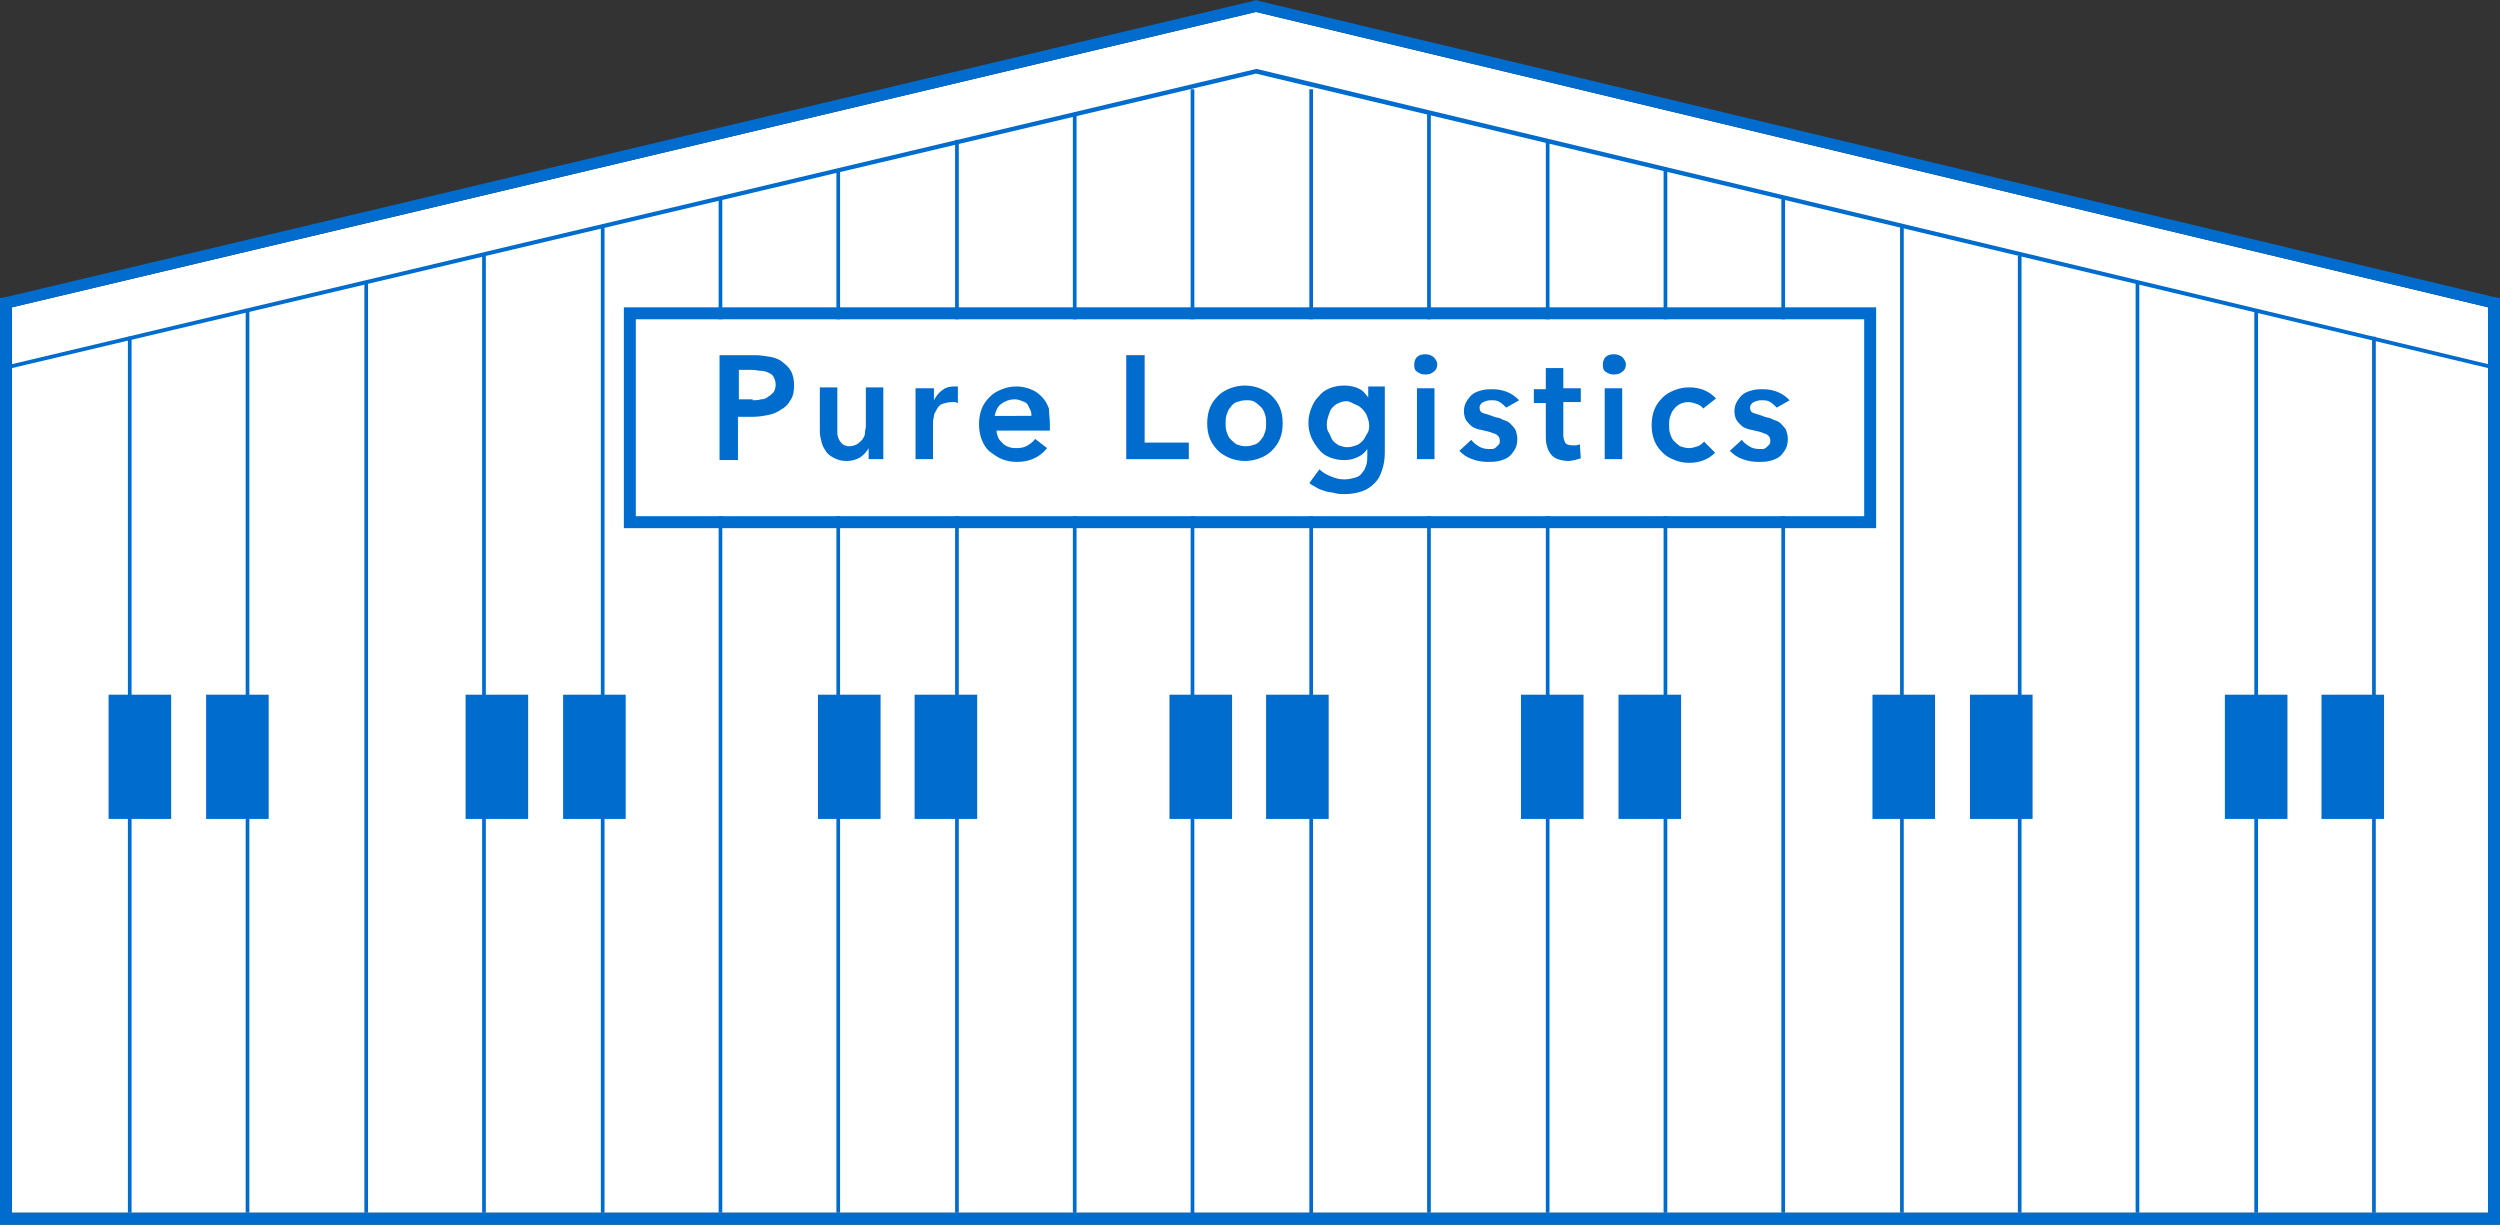 <?xml version="1.0" encoding="utf-8"?>
<!-- Generator: Adobe Illustrator 19.2.0, SVG Export Plug-In . SVG Version: 6.00 Build 0)  -->
<svg version="1.1" id="レイヤー_1" xmlns="http://www.w3.org/2000/svg" xmlns:xlink="http://www.w3.org/1999/xlink" x="0px"
	 y="0px" viewBox="0 0 271.7 133.1" style="enable-background:new 0 0 271.7 133.1;" xml:space="preserve">
<rect x="0" y="0" width="271.7" height="133.1" fill="#333333" stroke="none"/>
<style type="text/css">
	.st0{fill:#FFFFFF;}
	.st1{fill:#006CCE;}
</style>
<g>
	<g>
		<g>
			<polygon class="st0" points="270.4,33.4 136.5,1.3 1.3,33.4 1.3,131.8 270.4,131.8 			"/>
			<path class="st1" d="M136.5,1.3l133.9,32.1v98.4H1.3V33.4L136.5,1.3 M136.5,0l-0.3,0.1L1,32.2l-1,0.2v1v98.4v1.3h1.3h269.1h1.3
				v-1.3V33.4v-1l-1-0.2L136.8,0.1L136.5,0L136.5,0z"/>
		</g>
		<polygon class="st1" points="1.3,40 1.2,39.6 136.5,7.5 136.6,7.5 270.5,39.6 270.4,40 136.5,8 		"/>
		<rect x="13.9" y="36.6" class="st1" width="0.4" height="95.2"/>
		<rect x="26.7" y="33.6" class="st1" width="0.4" height="98.2"/>
		<rect x="39.6" y="30.6" class="st1" width="0.4" height="101.2"/>
		<rect x="52.4" y="27.8" class="st1" width="0.4" height="104"/>
		<rect x="65.3" y="24.6" class="st1" width="0.4" height="107.2"/>
		<rect x="78.1" y="21.4" class="st1" width="0.4" height="110.4"/>
		<rect x="90.9" y="18.4" class="st1" width="0.4" height="113.4"/>
		<rect x="103.8" y="15.2" class="st1" width="0.4" height="116.6"/>
		<rect x="116.6" y="12.4" class="st1" width="0.4" height="119.4"/>
		<rect x="129.4" y="9.7" class="st1" width="0.4" height="122.2"/>
		<rect x="142.3" y="9.7" class="st1" width="0.4" height="122.2"/>
		<rect x="155.1" y="12.4" class="st1" width="0.4" height="119.4"/>
		<rect x="168" y="15.2" class="st1" width="0.4" height="116.6"/>
		<rect x="180.8" y="18.4" class="st1" width="0.4" height="113.4"/>
		<rect x="193.6" y="21.4" class="st1" width="0.4" height="110.4"/>
		<rect x="206.5" y="24.6" class="st1" width="0.4" height="107.2"/>
		<rect x="219.3" y="27.8" class="st1" width="0.4" height="104"/>
		<rect x="232.1" y="30.6" class="st1" width="0.4" height="101.2"/>
		<rect x="245" y="33.6" class="st1" width="0.4" height="98.2"/>
		<rect x="257.8" y="36.6" class="st1" width="0.4" height="95.2"/>
		<g>
			<rect x="69.1" y="34.7" class="st0" width="133.5" height="21.4"/>
			<path class="st1" d="M202.6,34.7v21.4H69.1V34.7H202.6 M203.9,33.4h-1.3H69.1h-1.3v1.3v21.4v1.3h1.3h133.5h1.3v-1.3V34.7V33.4
				L203.9,33.4z"/>
		</g>
		<rect x="11.8" y="75.5" class="st1" width="6.8" height="13.5"/>
		<rect x="22.4" y="75.5" class="st1" width="6.8" height="13.5"/>
		<rect x="50.6" y="75.5" class="st1" width="6.8" height="13.5"/>
		<rect x="61.2" y="75.5" class="st1" width="6.8" height="13.5"/>
		<rect x="88.9" y="75.5" class="st1" width="6.8" height="13.5"/>
		<rect x="99.4" y="75.5" class="st1" width="6.8" height="13.5"/>
		<rect x="127.1" y="75.5" class="st1" width="6.8" height="13.5"/>
		<rect x="137.6" y="75.5" class="st1" width="6.8" height="13.5"/>
		<rect x="165.3" y="75.5" class="st1" width="6.8" height="13.5"/>
		<rect x="175.9" y="75.5" class="st1" width="6.8" height="13.5"/>
		<rect x="203.5" y="75.5" class="st1" width="6.8" height="13.5"/>
		<rect x="214.1" y="75.5" class="st1" width="6.8" height="13.5"/>
		<rect x="241.8" y="75.5" class="st1" width="6.8" height="13.5"/>
		<rect x="252.3" y="75.5" class="st1" width="6.8" height="13.5"/>
	</g>
	<g>
		<path class="st1" d="M78.3,38.6H82c0.7,0,1.2,0.1,1.8,0.2c0.5,0.1,1,0.3,1.3,0.6c0.4,0.3,0.7,0.6,0.9,1c0.2,0.4,0.3,0.9,0.3,1.5
			c0,0.6-0.1,1.2-0.4,1.6c-0.2,0.4-0.6,0.8-1,1c-0.4,0.3-0.9,0.5-1.4,0.6c-0.5,0.1-1.1,0.2-1.7,0.2h-1.6v4.7h-2V38.6z M81.8,43.5
			c0.3,0,0.6,0,0.9-0.1c0.3,0,0.6-0.1,0.8-0.3c0.2-0.1,0.4-0.3,0.6-0.5c0.1-0.2,0.2-0.5,0.2-0.8c0-0.3-0.1-0.6-0.2-0.8
			c-0.1-0.2-0.3-0.4-0.6-0.5c-0.2-0.1-0.5-0.2-0.8-0.2c-0.3,0-0.6-0.1-0.9-0.1h-1.5v3.2H81.8z"/>
		<path class="st1" d="M96.2,49.9h-1.8v-1.2h0c-0.2,0.4-0.5,0.7-0.9,1C93,50,92.5,50.1,92,50.1c-0.5,0-0.9-0.1-1.3-0.3
			c-0.4-0.2-0.7-0.4-0.9-0.7c-0.2-0.3-0.4-0.6-0.5-1c-0.1-0.4-0.2-0.8-0.2-1.2v-4.8h1.9v4.3c0,0.2,0,0.5,0,0.7
			c0,0.2,0.1,0.5,0.2,0.7c0.1,0.2,0.3,0.4,0.4,0.5c0.2,0.1,0.4,0.2,0.7,0.2c0.3,0,0.6-0.1,0.8-0.2c0.2-0.1,0.4-0.3,0.6-0.5
			c0.1-0.2,0.3-0.4,0.3-0.7s0.1-0.5,0.1-0.8v-4.2h1.9V49.9z"/>
		<path class="st1" d="M99.7,42.2h1.8v1.3h0c0.2-0.4,0.5-0.8,0.9-1.1c0.4-0.3,0.8-0.4,1.3-0.4c0.1,0,0.2,0,0.2,0s0.2,0,0.2,0v1.8
			c-0.1,0-0.2-0.1-0.3-0.1c-0.1,0-0.2,0-0.3,0c-0.4,0-0.8,0.1-1.1,0.2s-0.5,0.4-0.6,0.6c-0.1,0.2-0.3,0.5-0.3,0.7s-0.1,0.4-0.1,0.6
			v4.1h-1.9V42.2z"/>
		<path class="st1" d="M114.1,46.2c0,0.1,0,0.2,0,0.3s0,0.2,0,0.3h-5.8c0,0.3,0.1,0.5,0.2,0.8c0.1,0.2,0.3,0.4,0.5,0.6
			c0.2,0.2,0.4,0.3,0.7,0.4c0.3,0.1,0.5,0.1,0.8,0.1c0.5,0,0.9-0.1,1.2-0.3c0.3-0.2,0.6-0.4,0.8-0.7l1.3,1c-0.8,1-1.9,1.5-3.3,1.5
			c-0.6,0-1.1-0.1-1.6-0.3c-0.5-0.2-0.9-0.5-1.3-0.8c-0.4-0.3-0.7-0.8-0.9-1.3s-0.3-1.1-0.3-1.7c0-0.6,0.1-1.2,0.3-1.7
			c0.2-0.5,0.5-0.9,0.9-1.3c0.4-0.4,0.8-0.6,1.3-0.8c0.5-0.2,1-0.3,1.6-0.3c0.5,0,1,0.1,1.5,0.3c0.5,0.2,0.8,0.4,1.2,0.8
			s0.6,0.8,0.8,1.3C114,44.9,114.1,45.5,114.1,46.2z M112.1,45.3c0-0.2,0-0.5-0.1-0.7s-0.2-0.4-0.3-0.6c-0.1-0.2-0.3-0.3-0.6-0.4
			c-0.2-0.1-0.5-0.2-0.8-0.2c-0.6,0-1.1,0.2-1.5,0.5s-0.6,0.8-0.7,1.3H112.1z"/>
		<path class="st1" d="M122.4,38.6h2v9.5h4.8v1.8h-6.8V38.6z"/>
		<path class="st1" d="M131.2,46c0-0.6,0.1-1.2,0.3-1.7c0.2-0.5,0.5-0.9,0.9-1.3c0.4-0.4,0.8-0.6,1.3-0.8c0.5-0.2,1.1-0.3,1.6-0.3
			s1.1,0.1,1.6,0.3c0.5,0.2,1,0.5,1.3,0.8c0.4,0.4,0.7,0.8,0.9,1.3c0.2,0.5,0.3,1,0.3,1.7s-0.1,1.2-0.3,1.7s-0.5,0.9-0.9,1.3
			s-0.8,0.6-1.3,0.8c-0.5,0.2-1.1,0.3-1.6,0.3s-1.1-0.1-1.6-0.3s-1-0.5-1.3-0.8s-0.7-0.8-0.9-1.3S131.2,46.7,131.2,46z M133.2,46
			c0,0.3,0,0.6,0.1,0.9c0.1,0.3,0.2,0.6,0.4,0.8c0.2,0.2,0.4,0.4,0.7,0.6c0.3,0.1,0.6,0.2,1,0.2s0.7-0.1,1-0.2
			c0.3-0.1,0.5-0.3,0.7-0.6c0.2-0.2,0.3-0.5,0.4-0.8c0.1-0.3,0.1-0.6,0.1-0.9c0-0.3,0-0.6-0.1-0.9s-0.2-0.6-0.4-0.8
			c-0.2-0.2-0.4-0.4-0.7-0.6s-0.6-0.2-1-0.2s-0.7,0.1-1,0.2s-0.5,0.3-0.7,0.6c-0.2,0.2-0.3,0.5-0.4,0.8S133.2,45.7,133.2,46z"/>
		<path class="st1" d="M150.5,42.2v7c0,0.7-0.1,1.3-0.3,1.9c-0.2,0.6-0.4,1-0.8,1.4c-0.4,0.4-0.8,0.7-1.4,0.9s-1.2,0.3-1.9,0.3
			c-0.3,0-0.6,0-1-0.1c-0.3-0.1-0.7-0.1-1-0.2c-0.3-0.1-0.7-0.2-1-0.4c-0.3-0.2-0.6-0.3-0.8-0.5l1.1-1.5c0.4,0.4,0.8,0.6,1.3,0.8
			c0.5,0.2,0.9,0.3,1.4,0.3c0.5,0,0.8-0.1,1.2-0.2s0.6-0.3,0.8-0.6c0.2-0.2,0.3-0.5,0.4-0.8c0.1-0.3,0.1-0.7,0.1-1.1v-0.6h0
			c-0.3,0.4-0.6,0.7-1.1,0.9c-0.4,0.2-0.9,0.3-1.4,0.3c-0.6,0-1.1-0.1-1.6-0.3c-0.5-0.2-0.9-0.5-1.2-0.9c-0.3-0.4-0.6-0.8-0.8-1.3
			c-0.2-0.5-0.3-1-0.3-1.5c0-0.6,0.1-1.1,0.3-1.6s0.4-0.9,0.8-1.3c0.3-0.4,0.7-0.7,1.2-0.9s1-0.3,1.6-0.3c0.5,0,1.1,0.1,1.5,0.3
			c0.5,0.2,0.8,0.6,1.1,1h0v-1.2H150.5z M146.4,43.6c-0.4,0-0.7,0.1-0.9,0.2c-0.3,0.1-0.5,0.3-0.7,0.5c-0.2,0.2-0.3,0.5-0.4,0.8
			c-0.1,0.3-0.2,0.6-0.2,1c0,0.3,0,0.6,0.2,0.9s0.2,0.5,0.4,0.8s0.4,0.4,0.7,0.6c0.3,0.1,0.6,0.2,0.9,0.2c0.4,0,0.7-0.1,1-0.2
			c0.3-0.1,0.5-0.3,0.7-0.5s0.3-0.5,0.5-0.8s0.2-0.6,0.2-0.9c0-0.3-0.1-0.6-0.2-0.9c-0.1-0.3-0.3-0.6-0.5-0.8s-0.4-0.4-0.7-0.5
			S146.7,43.6,146.4,43.6z"/>
		<path class="st1" d="M153.7,39.6c0-0.3,0.1-0.6,0.3-0.8c0.2-0.2,0.5-0.3,0.9-0.3c0.4,0,0.6,0.1,0.9,0.3c0.2,0.2,0.4,0.5,0.4,0.8
			c0,0.3-0.1,0.6-0.4,0.8c-0.2,0.2-0.5,0.3-0.9,0.3c-0.4,0-0.6-0.1-0.9-0.3S153.7,39.9,153.7,39.6z M154,42.2h1.9v7.7H154V42.2z"/>
		<path class="st1" d="M163.7,44.3c-0.2-0.2-0.4-0.4-0.7-0.6c-0.3-0.2-0.6-0.2-1-0.2c-0.3,0-0.6,0.1-0.8,0.2s-0.4,0.3-0.4,0.6
			s0.1,0.5,0.4,0.6c0.3,0.1,0.7,0.2,1.2,0.4c0.3,0.1,0.6,0.1,0.9,0.3c0.3,0.1,0.6,0.2,0.8,0.4c0.2,0.2,0.4,0.4,0.6,0.7
			c0.1,0.3,0.2,0.6,0.2,1c0,0.5-0.1,0.9-0.3,1.2c-0.2,0.3-0.4,0.6-0.7,0.8c-0.3,0.2-0.6,0.3-1,0.4c-0.4,0.1-0.8,0.1-1.2,0.1
			c-0.6,0-1.2-0.1-1.7-0.3c-0.6-0.2-1-0.5-1.4-0.9l1.3-1.2c0.2,0.3,0.5,0.5,0.8,0.7c0.3,0.2,0.7,0.3,1.1,0.3c0.1,0,0.3,0,0.4,0
			c0.1,0,0.3-0.1,0.4-0.2s0.2-0.2,0.3-0.3c0.1-0.1,0.1-0.3,0.1-0.4c0-0.3-0.1-0.5-0.4-0.7c-0.3-0.1-0.7-0.3-1.3-0.4
			c-0.3-0.1-0.6-0.1-0.8-0.2c-0.3-0.1-0.5-0.2-0.7-0.4c-0.2-0.2-0.4-0.4-0.5-0.6c-0.1-0.2-0.2-0.5-0.2-0.9c0-0.4,0.1-0.8,0.3-1.1
			c0.2-0.3,0.4-0.6,0.7-0.8s0.6-0.3,1-0.4c0.4-0.1,0.7-0.1,1.1-0.1c0.6,0,1.1,0.1,1.6,0.3c0.5,0.2,0.9,0.5,1.3,0.9L163.7,44.3z"/>
		<path class="st1" d="M166.7,43.8v-1.5h1.3V40h1.9v2.2h1.9v1.5h-1.9v3.6c0,0.3,0.1,0.6,0.2,0.8s0.4,0.3,0.8,0.3c0.1,0,0.3,0,0.4,0
			c0.1,0,0.3-0.1,0.4-0.1l0.1,1.5c-0.2,0.1-0.4,0.1-0.6,0.2c-0.2,0-0.5,0.1-0.7,0.1c-0.5,0-0.9-0.1-1.2-0.2
			c-0.3-0.1-0.6-0.3-0.8-0.6s-0.3-0.5-0.4-0.9c-0.1-0.3-0.1-0.7-0.1-1v-3.6H166.7z"/>
		<path class="st1" d="M174.2,39.6c0-0.3,0.1-0.6,0.3-0.8c0.2-0.2,0.5-0.3,0.9-0.3c0.4,0,0.6,0.1,0.9,0.3c0.2,0.2,0.4,0.5,0.4,0.8
			c0,0.3-0.1,0.6-0.4,0.8c-0.2,0.2-0.5,0.3-0.9,0.3c-0.4,0-0.6-0.1-0.9-0.3S174.2,39.9,174.2,39.6z M174.4,42.2h1.9v7.7h-1.9V42.2z"
			/>
		<path class="st1" d="M185.1,44.4c-0.1-0.2-0.4-0.4-0.7-0.5c-0.3-0.1-0.6-0.2-0.9-0.2c-0.4,0-0.7,0.1-0.9,0.2s-0.5,0.3-0.7,0.6
			c-0.2,0.2-0.3,0.5-0.4,0.8c-0.1,0.3-0.1,0.6-0.1,0.9s0,0.6,0.1,0.9c0.1,0.3,0.2,0.6,0.4,0.8c0.2,0.2,0.4,0.4,0.7,0.6
			c0.3,0.1,0.6,0.2,1,0.2c0.3,0,0.6-0.1,0.9-0.2c0.3-0.1,0.5-0.3,0.7-0.5l1.2,1.2c-0.3,0.3-0.7,0.6-1.2,0.8s-1,0.3-1.6,0.3
			c-0.6,0-1.1-0.1-1.6-0.3c-0.5-0.2-0.9-0.4-1.3-0.8s-0.7-0.8-0.9-1.3s-0.3-1.1-0.3-1.7c0-0.6,0.1-1.2,0.3-1.7s0.5-0.9,0.9-1.3
			c0.4-0.4,0.8-0.6,1.3-0.8c0.5-0.2,1-0.3,1.6-0.3c0.6,0,1.1,0.1,1.6,0.3s0.9,0.5,1.3,0.9L185.1,44.4z"/>
		<path class="st1" d="M193.1,44.3c-0.2-0.2-0.4-0.4-0.7-0.6c-0.3-0.2-0.6-0.2-1-0.2c-0.3,0-0.6,0.1-0.8,0.2s-0.4,0.3-0.4,0.6
			s0.1,0.5,0.4,0.6c0.3,0.1,0.7,0.2,1.2,0.4c0.3,0.1,0.6,0.1,0.9,0.3c0.3,0.1,0.6,0.2,0.8,0.4c0.2,0.2,0.4,0.4,0.6,0.7
			c0.1,0.3,0.2,0.6,0.2,1c0,0.5-0.1,0.9-0.3,1.2c-0.2,0.3-0.4,0.6-0.7,0.8c-0.3,0.2-0.6,0.3-1,0.4c-0.4,0.1-0.8,0.1-1.2,0.1
			c-0.6,0-1.2-0.1-1.7-0.3c-0.6-0.2-1-0.5-1.4-0.9l1.3-1.2c0.2,0.3,0.5,0.5,0.8,0.7c0.3,0.2,0.7,0.3,1.1,0.3c0.1,0,0.3,0,0.4,0
			c0.1,0,0.3-0.1,0.4-0.2s0.2-0.2,0.3-0.3c0.1-0.1,0.1-0.3,0.1-0.4c0-0.3-0.1-0.5-0.4-0.7c-0.3-0.1-0.7-0.3-1.3-0.4
			c-0.3-0.1-0.6-0.1-0.8-0.2c-0.3-0.1-0.5-0.2-0.7-0.4c-0.2-0.2-0.4-0.4-0.5-0.6c-0.1-0.2-0.2-0.5-0.2-0.9c0-0.4,0.1-0.8,0.3-1.1
			c0.2-0.3,0.4-0.6,0.7-0.8s0.6-0.3,1-0.4c0.4-0.1,0.7-0.1,1.1-0.1c0.6,0,1.1,0.1,1.6,0.3c0.5,0.2,0.9,0.5,1.3,0.9L193.1,44.3z"/>
	</g>
</g>
</svg>
